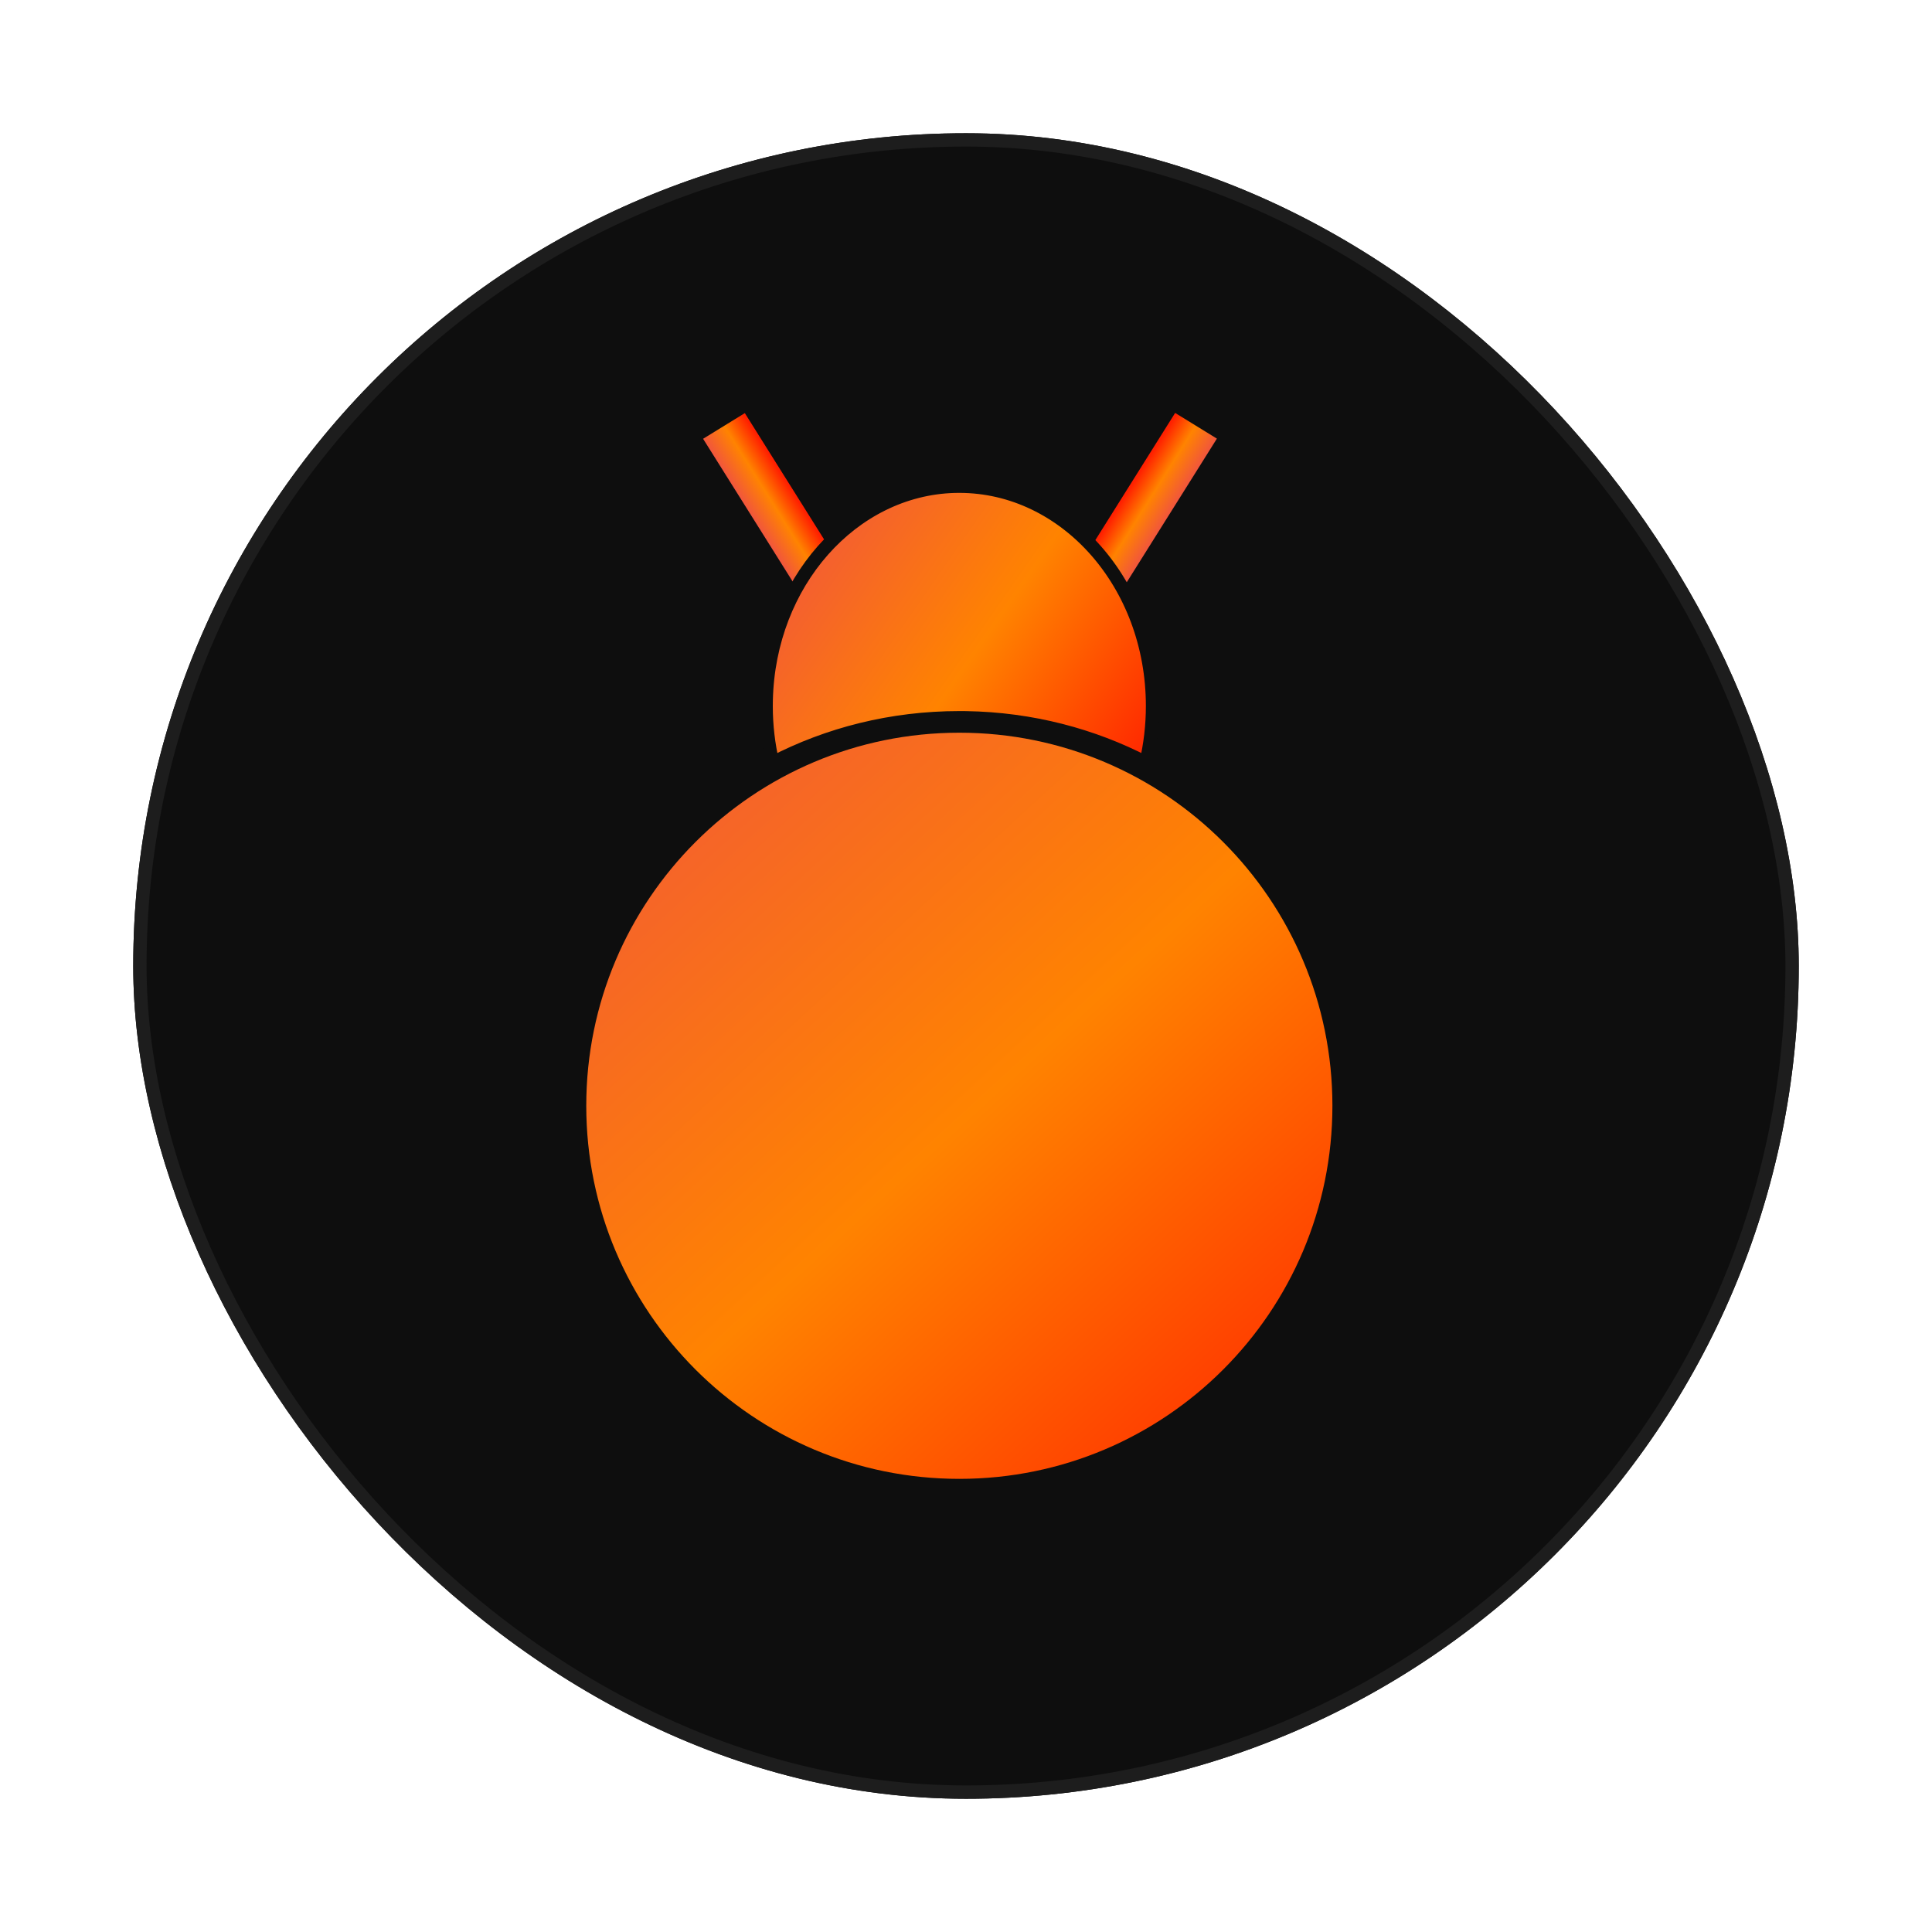 <svg width="145" height="145" viewBox="0 0 145 145" fill="none" xmlns="http://www.w3.org/2000/svg">
<g filter="url(#filter0_d_4369_2373)">
<rect x="10" y="10" width="125" height="125" rx="62.5" fill="#0E0E0E"/>
<rect x="10.5" y="10.5" width="124" height="124" rx="62" stroke="#1D1D1D"/>
<path d="M55.901 31.005L52.768 32.932L59.604 43.827L62.738 41.9L55.901 31.005Z" fill="url(#paint0_linear_4369_2373)"/>
<path d="M80.097 43.899L88.196 30.991L89.763 31.955L91.33 32.919L83.231 45.826L80.097 43.899Z" fill="url(#paint1_linear_4369_2373)"/>
<path d="M72 110.991C87.464 110.991 100 98.455 100 82.991C100 67.527 87.464 54.991 72 54.991C56.536 54.991 44 67.527 44 82.991C44 98.455 56.536 110.991 72 110.991Z" fill="url(#paint2_linear_4369_2373)"/>
<path d="M72 36.492C79.951 36.492 86.5 43.817 86.5 52.989C86.5 54.464 86.328 55.893 86.009 57.252C82.005 55.169 77.402 53.948 72.498 53.87L72 53.867C66.909 53.867 62.13 55.098 57.99 57.252C57.671 55.893 57.5 54.464 57.5 52.989L57.505 52.56C57.702 43.733 63.969 36.717 71.628 36.496L72 36.492Z" fill="url(#paint3_linear_4369_2373)" stroke="#0E0E0E"/>
</g>
<defs>
<filter id="filter0_d_4369_2373" x="0" y="0" width="145" height="145" filterUnits="userSpaceOnUse" color-interpolation-filters="sRGB">
<feFlood flood-opacity="0" result="BackgroundImageFix"/>
<feColorMatrix in="SourceAlpha" type="matrix" values="0 0 0 0 0 0 0 0 0 0 0 0 0 0 0 0 0 0 127 0" result="hardAlpha"/>
<feOffset/>
<feGaussianBlur stdDeviation="5"/>
<feComposite in2="hardAlpha" operator="out"/>
<feColorMatrix type="matrix" values="0 0 0 0 0 0 0 0 0 0 0 0 0 0 0 0 0 0 0.5 0"/>
<feBlend mode="normal" in2="BackgroundImageFix" result="effect1_dropShadow_4369_2373"/>
<feBlend mode="normal" in="SourceGraphic" in2="effect1_dropShadow_4369_2373" result="shape"/>
</filter>
<linearGradient id="paint0_linear_4369_2373" x1="55.669" y1="37.54" x2="58.686" y2="35.647" gradientUnits="userSpaceOnUse">
<stop offset="0" stop-color="#F1563C"/>
<stop offset="0.518" stop-color="#FF8300"/>
<stop offset="1" stop-color="#FF2000"/>
</linearGradient>
<linearGradient id="paint1_linear_4369_2373" x1="87.894" y1="38.379" x2="84.877" y2="36.486" gradientUnits="userSpaceOnUse">
<stop offset="0" stop-color="#F1563C"/>
<stop offset="0.518" stop-color="#FF8300"/>
<stop offset="1" stop-color="#FF2000"/>
</linearGradient>
<linearGradient id="paint2_linear_4369_2373" x1="51.5" y1="43.992" x2="108.5" y2="105.991" gradientUnits="userSpaceOnUse">
<stop offset="0.003" stop-color="#F1563C"/>
<stop offset="0.518" stop-color="#FF8300"/>
<stop offset="1" stop-color="#FF2000"/>
</linearGradient>
<linearGradient id="paint3_linear_4369_2373" x1="59.5" y1="38.283" x2="86.989" y2="57.413" gradientUnits="userSpaceOnUse">
<stop offset="0" stop-color="#F1563C"/>
<stop offset="0.518" stop-color="#FF8300"/>
<stop offset="1" stop-color="#FF2000"/>
</linearGradient>
</defs>
</svg>

